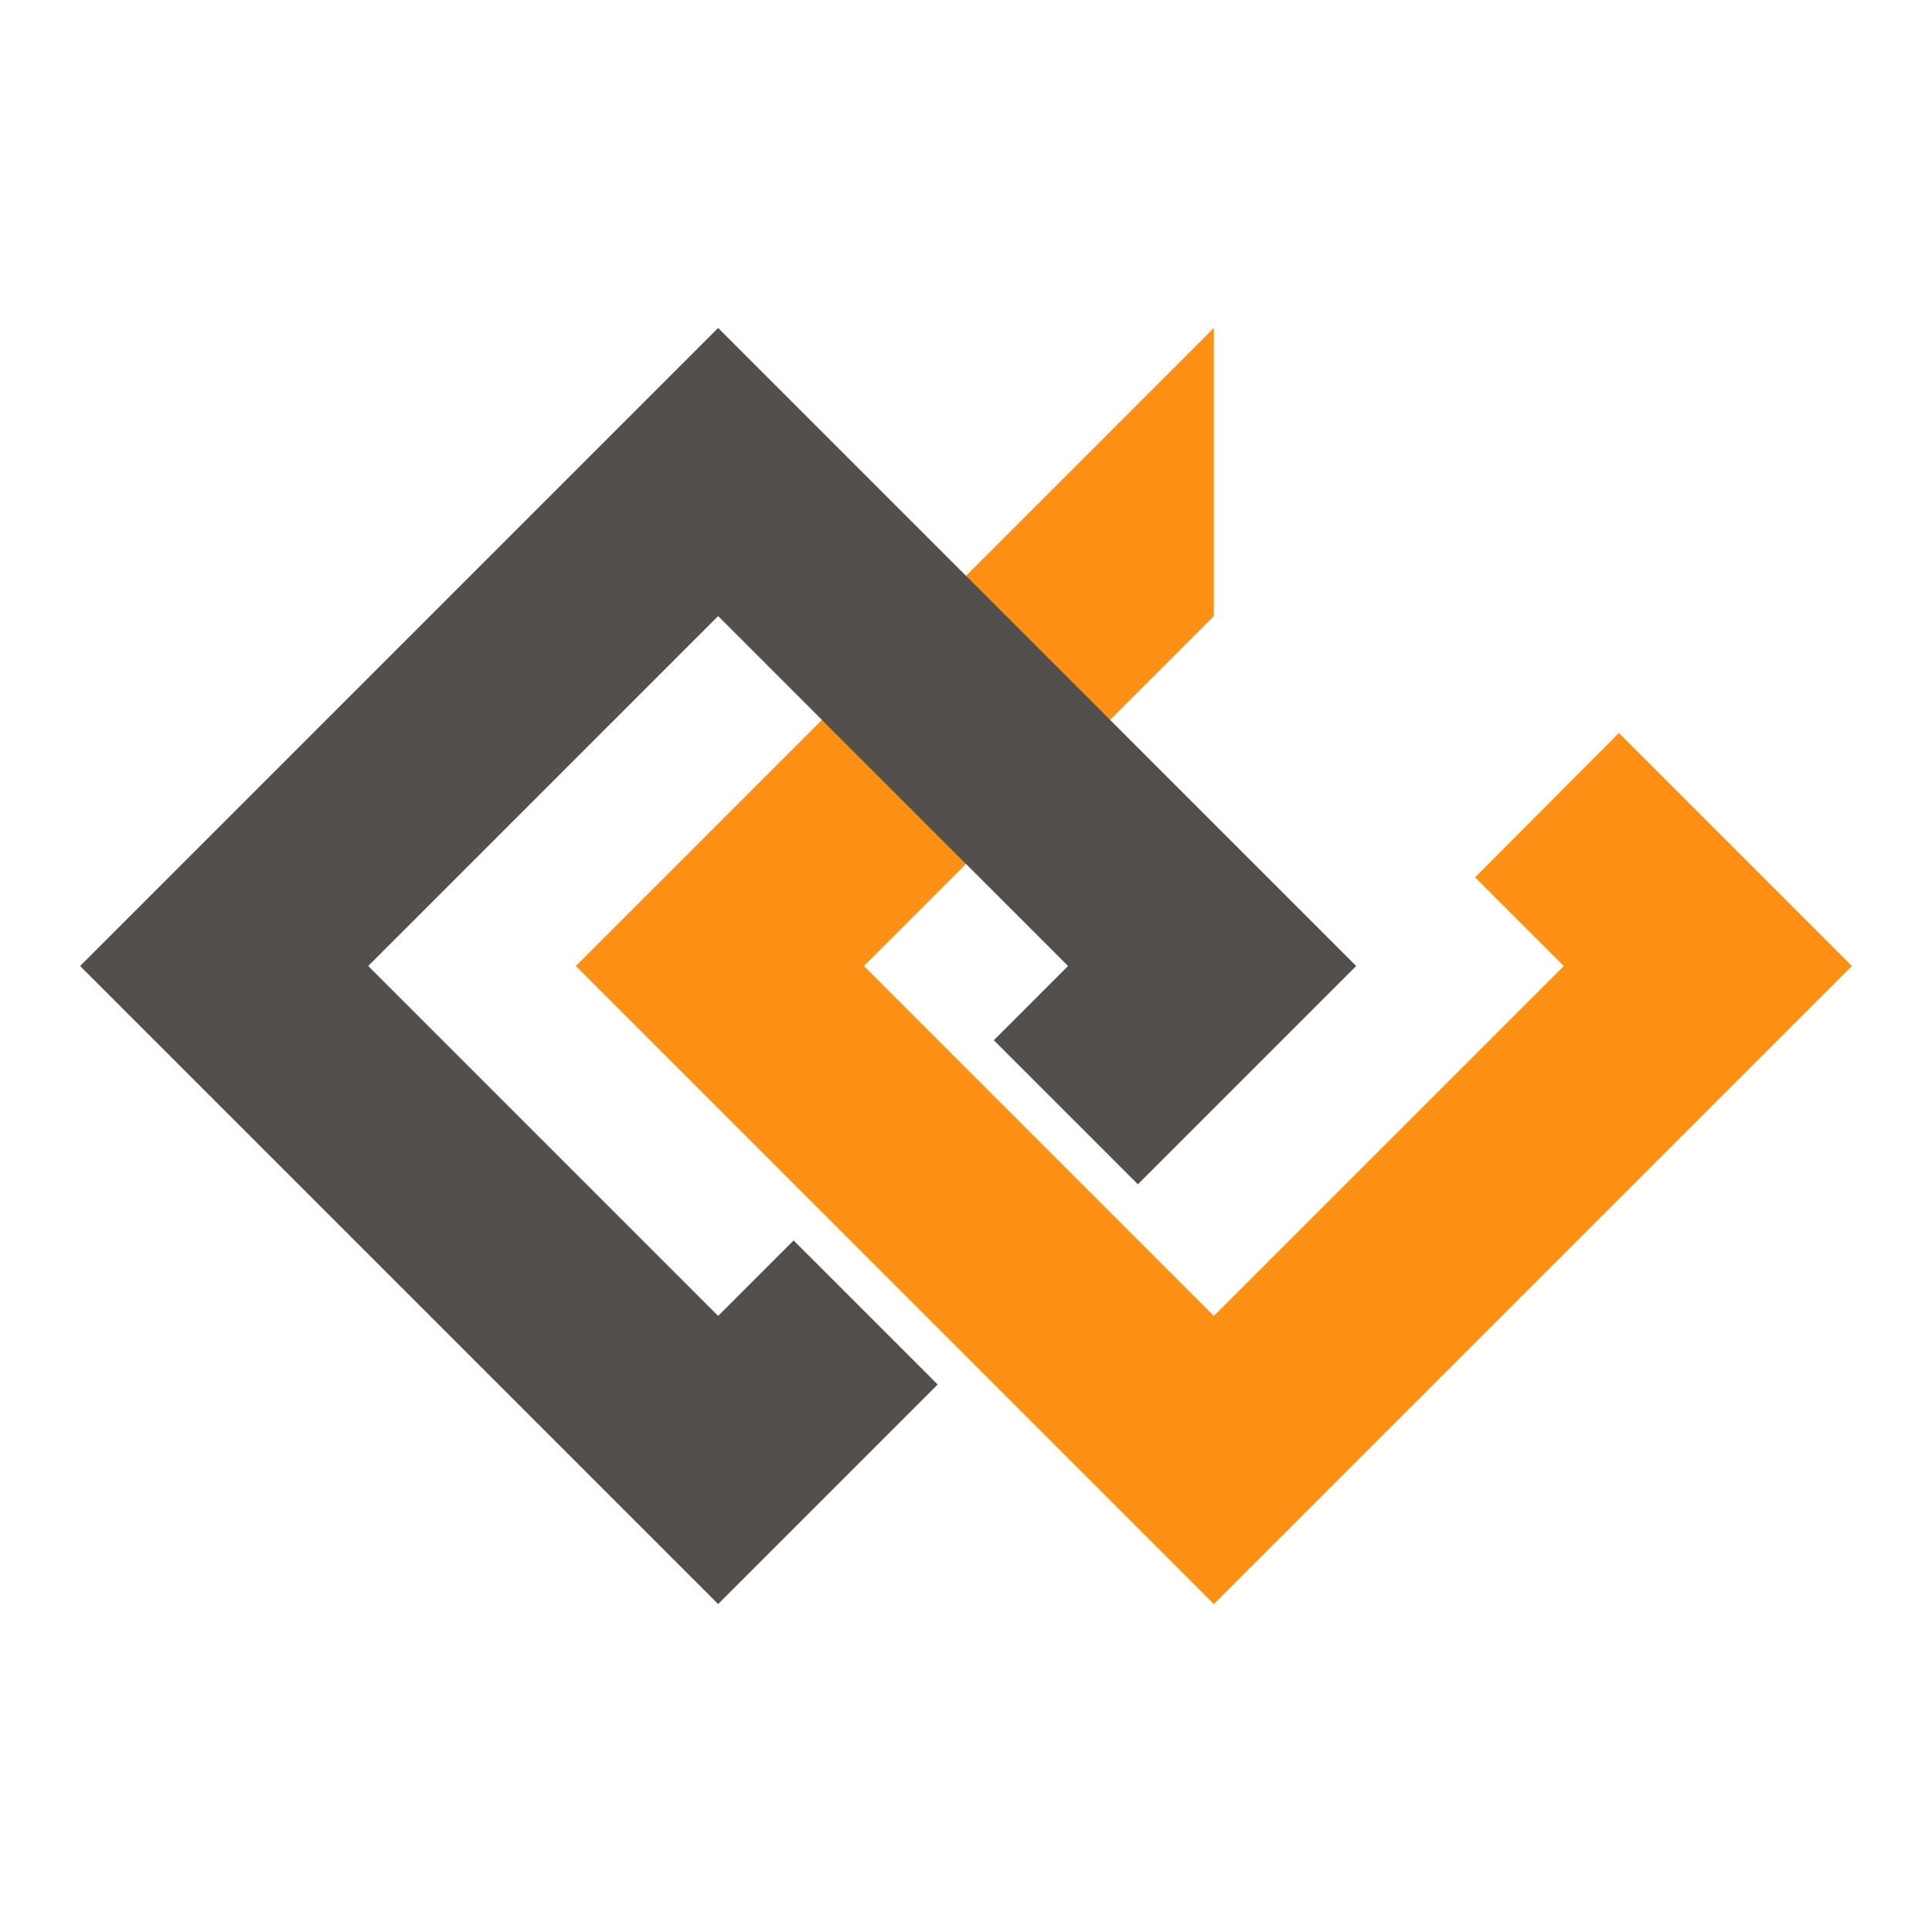 <svg xmlns="http://www.w3.org/2000/svg" version="1.1"
  xmlns:xlink="http://www.w3.org/1999/xlink"
  xmlns:svgjs="http://svgjs.com/svgjs" width="196.41" height="196.41">
  <svg xmlns="http://www.w3.org/2000/svg" height="196.41" width="196.41" xml:space="preserve">
    <path d="M164.581 74.516 149.958 89.19l9.018 9.017-35.572 35.57L87.83 98.205l35.571-35.572.001-29.294-64.866 64.866 64.866 64.868 64.867-64.868z" fill="#ff9016"></path>
    <path id="box" d="m8.14 98.205 64.866 64.866 22.32-22.32-14.647-14.647-7.67 7.672-35.574-35.572 35.571-35.57 35.573 35.571-7.545 7.546 14.647 14.645 22.192-22.192-64.866-64.865Z" fill="#524f4c"></path>
  </svg>
  <style>
    @media (prefers-color-scheme: dark) { path#box{ fill: white; } }
  </style>
</svg>
